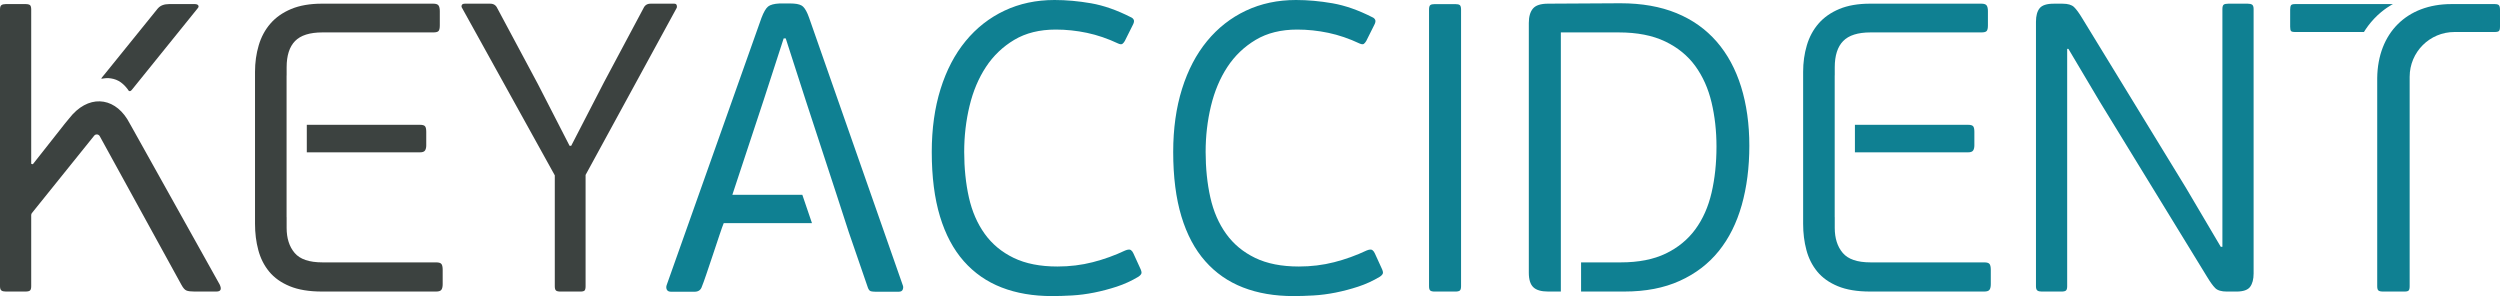 <?xml version="1.0" encoding="UTF-8"?> <svg xmlns="http://www.w3.org/2000/svg" id="Outline" viewBox="0 0 974.07 115.36"><defs><style> .cls-1 { fill: #3c4240; } .cls-1, .cls-2 { stroke-width: 0px; } .cls-2 { fill: #0f8092; } </style></defs><path class="cls-1" d="M228.16,68.16v43.36c0,.86-.14,1.41-.4,1.68-.27.27-.83.4-1.68.4h-7.68c-.85,0-1.44-.13-1.76-.4-.32-.27-.48-.82-.48-1.68v-43.2L180,3.04c-.21-.32-.24-.66-.08-1.04.16-.37.56-.56,1.2-.56h9.92c1.28,0,2.19.59,2.72,1.76l15.84,29.6,12.32,24h.64l12.8-24.8,15.36-28.8c.53-1.17,1.44-1.76,2.72-1.76h9.28c.53,0,.85.21.96.64.1.43.1.75,0,.96l-35.52,65.12Z"></path><path class="cls-2" d="M412,103.84c4.8,0,9.39-.56,13.76-1.68,4.37-1.12,8.59-2.64,12.64-4.56,1.06-.43,1.81-.48,2.24-.16.42.32.74.75.96,1.28l2.56,5.6c.53,1.07.72,1.82.56,2.24-.16.43-.56.86-1.2,1.28-2.67,1.6-5.47,2.88-8.4,3.84-2.94.96-5.87,1.73-8.8,2.32-2.94.58-5.81.96-8.64,1.12-2.83.16-5.42.24-7.76.24-7.36,0-13.92-1.12-19.68-3.36-5.76-2.24-10.67-5.65-14.72-10.24-4.05-4.59-7.15-10.4-9.28-17.44-2.13-7.04-3.2-15.41-3.2-25.12,0-9.06,1.15-17.25,3.44-24.56,2.29-7.3,5.54-13.52,9.76-18.64,4.21-5.12,9.25-9.07,15.12-11.84,5.86-2.77,12.37-4.16,19.52-4.16,4.58,0,9.33.43,14.24,1.28,4.91.86,10.08,2.67,15.52,5.44.53.21.9.56,1.12,1.04.21.48.05,1.2-.48,2.16l-3.04,6.08c-.32.53-.64.91-.96,1.12-.32.21-.86.16-1.6-.16-4.06-1.92-8.11-3.3-12.16-4.16-4.05-.85-8.11-1.28-12.16-1.28-6.29,0-11.68,1.33-16.16,4-4.48,2.67-8.16,6.19-11.04,10.56-2.88,4.38-5.02,9.44-6.4,15.2-1.39,5.76-2.08,11.73-2.08,17.92s.61,12.32,1.84,17.76c1.23,5.44,3.28,10.16,6.16,14.16s6.64,7.12,11.28,9.36c4.64,2.24,10.32,3.36,17.04,3.36Z"></path><path class="cls-2" d="M506.07,103.84c4.8,0,9.38-.56,13.76-1.68,4.37-1.12,8.59-2.64,12.64-4.56,1.06-.43,1.81-.48,2.24-.16.42.32.74.75.96,1.28l2.56,5.6c.53,1.07.72,1.82.56,2.24-.16.43-.56.86-1.2,1.28-2.67,1.6-5.47,2.88-8.4,3.84-2.93.96-5.87,1.73-8.8,2.32-2.94.58-5.82.96-8.64,1.12-2.83.16-5.42.24-7.76.24-7.36,0-13.92-1.12-19.68-3.36-5.76-2.24-10.67-5.65-14.72-10.24-4.06-4.59-7.15-10.4-9.28-17.44-2.13-7.04-3.2-15.41-3.2-25.12,0-9.06,1.15-17.25,3.44-24.56,2.29-7.3,5.54-13.52,9.76-18.64,4.21-5.12,9.25-9.07,15.12-11.84,5.87-2.77,12.37-4.16,19.52-4.16,4.58,0,9.33.43,14.24,1.28,4.91.86,10.08,2.67,15.52,5.44.53.21.9.56,1.12,1.04.21.48.05,1.2-.48,2.16l-3.04,6.08c-.32.53-.64.91-.96,1.12-.32.21-.86.16-1.6-.16-4.06-1.92-8.11-3.3-12.16-4.16-4.06-.85-8.11-1.28-12.16-1.28-6.29,0-11.68,1.33-16.16,4-4.48,2.67-8.16,6.19-11.04,10.56-2.88,4.38-5.01,9.44-6.4,15.2-1.39,5.76-2.08,11.73-2.08,17.92s.61,12.32,1.84,17.76c1.22,5.44,3.28,10.16,6.16,14.16,2.88,4,6.64,7.12,11.28,9.36,4.64,2.24,10.32,3.36,17.04,3.36Z"></path><path class="cls-2" d="M568.79,113.2c-.32.27-.91.4-1.76.4h-8c-.85,0-1.44-.13-1.76-.4-.32-.27-.48-.82-.48-1.68V3.68c0-.85.16-1.41.48-1.68.32-.27.91-.4,1.76-.4h8c.85,0,1.44.13,1.76.4.32.27.48.83.48,1.68v107.84c0,.86-.16,1.41-.48,1.68Z"></path><path class="cls-2" d="M805.43,19.04v92.48c0,.86-.16,1.41-.48,1.68-.32.27-.91.4-1.76.4h-7.68c-.75,0-1.31-.13-1.68-.4-.38-.27-.56-.82-.56-1.68V8.48c0-2.34.48-4.1,1.44-5.28.96-1.17,2.77-1.76,5.44-1.76h3.52c2.02,0,3.49.43,4.4,1.28.91.86,2,2.35,3.28,4.48l40.32,65.92,13.6,23.04h.64V3.52c0-.85.16-1.41.48-1.68.32-.27.91-.4,1.76-.4h7.68c.75,0,1.31.13,1.68.4.37.27.56.83.56,1.68v103.04c0,2.24-.46,3.97-1.36,5.2-.91,1.23-2.7,1.84-5.36,1.84h-3.68c-2.14,0-3.66-.45-4.56-1.36-.91-.9-2-2.42-3.28-4.56l-41.76-68.16-12.16-20.48h-.48Z"></path><path class="cls-2" d="M973.67,2.07c-.27-.32-.83-.48-1.68-.48h-16.86c-17.38,0-28.68,11.28-28.9,28.82v81.1c0,.86.16,1.42.48,1.68.32.27.91.4,1.76.4h8.48c.75,0,1.25-.13,1.52-.4.27-.26.4-.82.4-1.68V29.92c0-9.64,7.81-17.45,17.45-17.45h15.67c.85,0,1.41-.13,1.68-.4.27-.26.4-.82.4-1.68V3.83c0-.85-.13-1.44-.4-1.76ZM894.23,1.59c-.85,0-1.39.16-1.6.48s-.32.91-.32,1.76v6.56c0,.86.11,1.42.32,1.68.21.27.75.4,1.6.4h26.83c.89-1.47,2.18-3.29,4.02-5.24,3.47-3.69,7.26-5.64,7.27-5.64h-38.12Z"></path><path class="cls-2" d="M351.74,111.12L315.26,6.95c-.74-2.13-1.54-3.6-2.4-4.4-.68-.64-1.88-1.03-3.59-1.15-.42-.03-.88-.05-1.37-.05h-4.16c-2.13.11-3.62.51-4.48,1.2-.85.7-1.7,2.16-2.56,4.4l-36.96,104.17c-.21.63-.18,1.22.08,1.75.27.54.83.8,1.68.8h9.12c1.5,0,2.46-.69,2.88-2.08.32-.74.88-2.29,1.68-4.64.8-2.34,1.66-4.87,2.56-7.6.91-2.72,1.76-5.27,2.56-7.68.8-2.4,1.36-3.97,1.68-4.72h34.39l-3.76-11.04h-27.27l12.32-37.28,7.68-23.68h.8l.94,2.93,6.9,21.39,12,36.64,4.71,14.51,7.29,21.17c.14.46.29.84.46,1.13h.01c.21.39.46.62.73.71.27.09.61.16,1.01.19.3.04.63.05.99.05h8.96c.86,0,1.39-.29,1.6-.88.22-.58.22-1.14,0-1.67Z"></path><path class="cls-1" d="M85.6,110.87l-34.23-61.31-1.79-3.15c-5.52-8.79-15.42-9.6-22.67-.22l-1.65,2-12.46,15.8-.64-.16V3.67c0-.42-.04-.76-.12-1.04-.07-.29-.2-.5-.36-.64-.32-.26-.91-.4-1.76-.4H2.24c-.75,0-1.31.14-1.68.4-.18.13-.31.32-.41.58-.1.29-.15.65-.15,1.1v107.84c0,.86.19,1.42.56,1.68.37.27.93.4,1.68.4h7.68c.85,0,1.44-.13,1.76-.4.32-.26.48-.82.48-1.68v-27.7c0-.3.1-.59.29-.82l24.25-30.13c.58-.72,1.71-.62,2.16.19l31.86,57.98c.64,1.18,1.28,1.9,1.92,2.16.64.27,1.65.4,3.04.4h8.64c1.71,0,2.13-.9,1.28-2.72ZM49.73,34.73c.74,1.51,1.45.51,1.94-.1L76.8,3.51c.38-.38.57-.73.57-1.03,0-.12-.03-.22-.09-.33-.21-.37-.69-.56-1.44-.56h-9.92c-1.94,0-3.38.54-4.33,1.6-.06.05-.11.11-.15.16,0,0-17.42,21.54-20.19,24.97-2.77,3.43-2.11,2.08.88,2.11,3.02.21,5.27,1.28,7.6,4.3Z"></path><path class="cls-2" d="M678.39,33.83c-2.14-6.88-5.31-12.75-9.52-17.6-4.22-4.85-9.44-8.56-15.68-11.12-6.24-2.56-13.52-3.84-21.84-3.84l-28.16.16c-2.88,0-4.85.64-5.92,1.92-1.07,1.28-1.6,3.15-1.6,5.6v97.28c0,2.67.58,4.56,1.76,5.68,1.17,1.12,3.09,1.68,5.76,1.68h4.96V12.63h22.56c7.15,0,13.17,1.17,18.08,3.52,4.9,2.35,8.82,5.55,11.76,9.6,2.93,4.05,5.04,8.77,6.32,14.16,1.28,5.39,1.92,11.12,1.92,17.2,0,6.51-.64,12.51-1.92,18-1.28,5.5-3.39,10.24-6.32,14.24-2.94,4-6.77,7.15-11.52,9.44-4.75,2.29-10.59,3.44-17.52,3.44h-15.48v11.36h16.92c8.21,0,15.39-1.38,21.52-4.16,6.13-2.77,11.2-6.64,15.2-11.6s6.98-10.93,8.96-17.92c1.97-6.99,2.96-14.69,2.96-23.12s-1.07-16.08-3.2-22.96Z"></path><g><path class="cls-1" d="M165.6,58.63c.32-.48.48-1.15.48-2v-5.28c0-1.06-.16-1.79-.48-2.16-.32-.37-.96-.56-1.92-.56h-44.14v10.72h44.14c.96,0,1.6-.24,1.92-.72Z"></path><path class="cls-1" d="M172,102.87c-.32-.42-1.02-.64-2.08-.64h-44.32c-5.12,0-8.72-1.22-10.8-3.68-2.08-2.45-3.12-5.71-3.12-9.76v-4.16h-.02V29.37h.02v-3.14c0-4.58,1.09-8,3.28-10.24,2.19-2.24,5.73-3.36,10.64-3.36h43.2c1.06,0,1.76-.18,2.08-.56.32-.37.48-1.09.48-2.16v-5.6c0-.96-.16-1.68-.48-2.16-.32-.48-1.02-.72-2.08-.72h-43.36c-4.7,0-8.7.7-12,2.08-3.31,1.39-6,3.28-8.08,5.68-2.08,2.4-3.6,5.23-4.56,8.48-.96,3.25-1.44,6.7-1.44,10.32v59.2c0,3.63.42,7.04,1.28,10.24.85,3.2,2.27,6,4.24,8.4,1.97,2.4,4.64,4.29,8,5.68,3.36,1.39,7.54,2.08,12.56,2.08h44.48c1.06,0,1.76-.24,2.08-.72.32-.48.48-1.2.48-2.16v-5.6c0-1.06-.16-1.81-.48-2.24Z"></path></g><g><path class="cls-2" d="M768.79,58.63c.32-.48.48-1.15.48-2v-5.28c0-1.06-.16-1.79-.48-2.16-.32-.37-.96-.56-1.92-.56h-44.14v10.72h44.14c.96,0,1.6-.24,1.92-.72Z"></path><path class="cls-2" d="M775.19,102.87c-.32-.42-1.02-.64-2.08-.64h-44.32c-5.12,0-8.72-1.22-10.8-3.68-2.08-2.45-3.12-5.71-3.12-9.76v-4.16h-.02V29.37h.02v-3.14c0-4.58,1.09-8,3.28-10.24,2.19-2.24,5.73-3.36,10.64-3.36h43.2c1.06,0,1.76-.18,2.08-.56.32-.37.48-1.09.48-2.16v-5.6c0-.96-.16-1.68-.48-2.16-.32-.48-1.02-.72-2.08-.72h-43.36c-4.7,0-8.7.7-12,2.08-3.31,1.39-6,3.28-8.08,5.68-2.08,2.4-3.6,5.23-4.56,8.48-.96,3.25-1.44,6.7-1.44,10.32v59.2c0,3.63.42,7.04,1.28,10.24.85,3.2,2.27,6,4.24,8.4,1.97,2.4,4.64,4.29,8,5.68,3.36,1.39,7.54,2.08,12.56,2.08h44.48c1.06,0,1.76-.24,2.08-.72.32-.48.48-1.2.48-2.16v-5.6c0-1.06-.16-1.81-.48-2.24Z"></path></g></svg> 